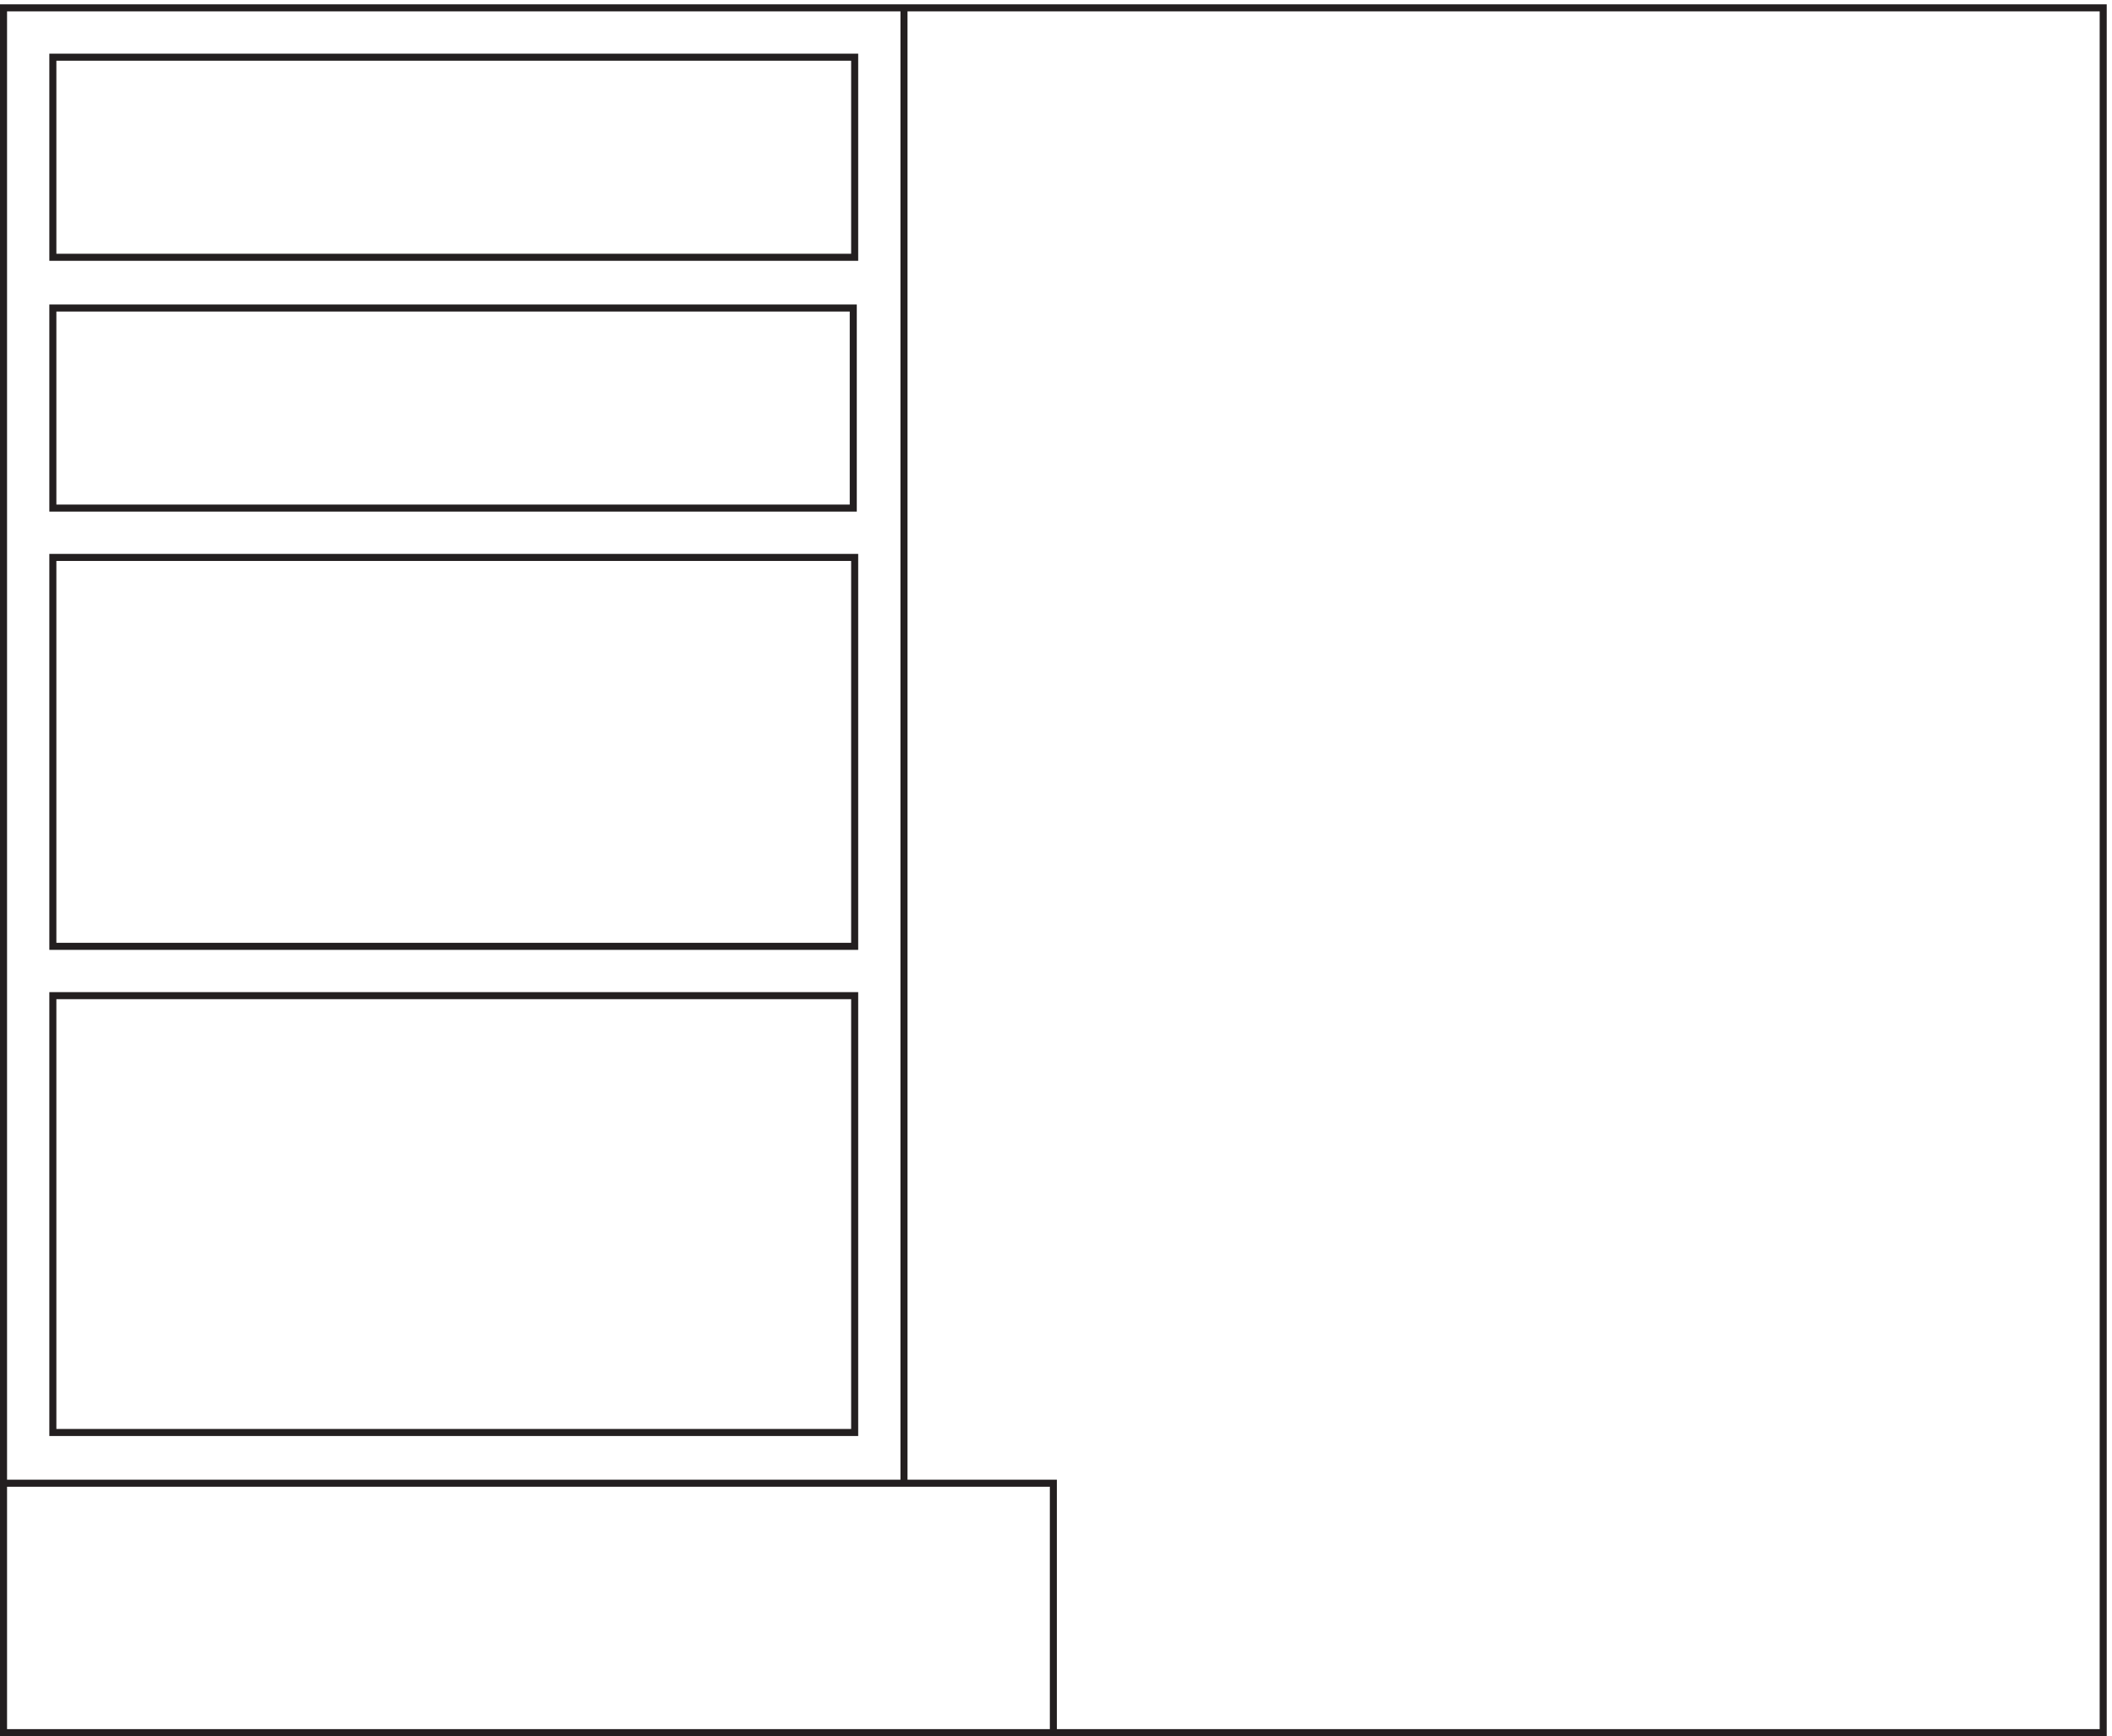 <svg xmlns="http://www.w3.org/2000/svg" xml:space="preserve" width="299" height="245.8"><path d="M3.332 3.66v1836H2238.33V3.66Z" style="fill:none;stroke:#231f20;stroke-width:7.5;stroke-linecap:butt;stroke-linejoin:miter;stroke-miterlimit:10;stroke-dasharray:none;stroke-opacity:1" transform="matrix(.133 0 0 -.133 .056 245.788)"/><path d="M909.332 1574.16v213h-853.5v-213zm-1.5-267v213h-852v-213zm1.5-466.5v414h-853.5v-414h855zm0-52.496v-465h-853.5v465zm211.498-784.5v265.5H3.332m958.5-.004v1570.5" style="fill:none;stroke:#231f20;stroke-width:7.5;stroke-linecap:butt;stroke-linejoin:miter;stroke-miterlimit:10;stroke-dasharray:none;stroke-opacity:1" transform="matrix(.133 0 0 -.133 .056 245.788)"/></svg>
